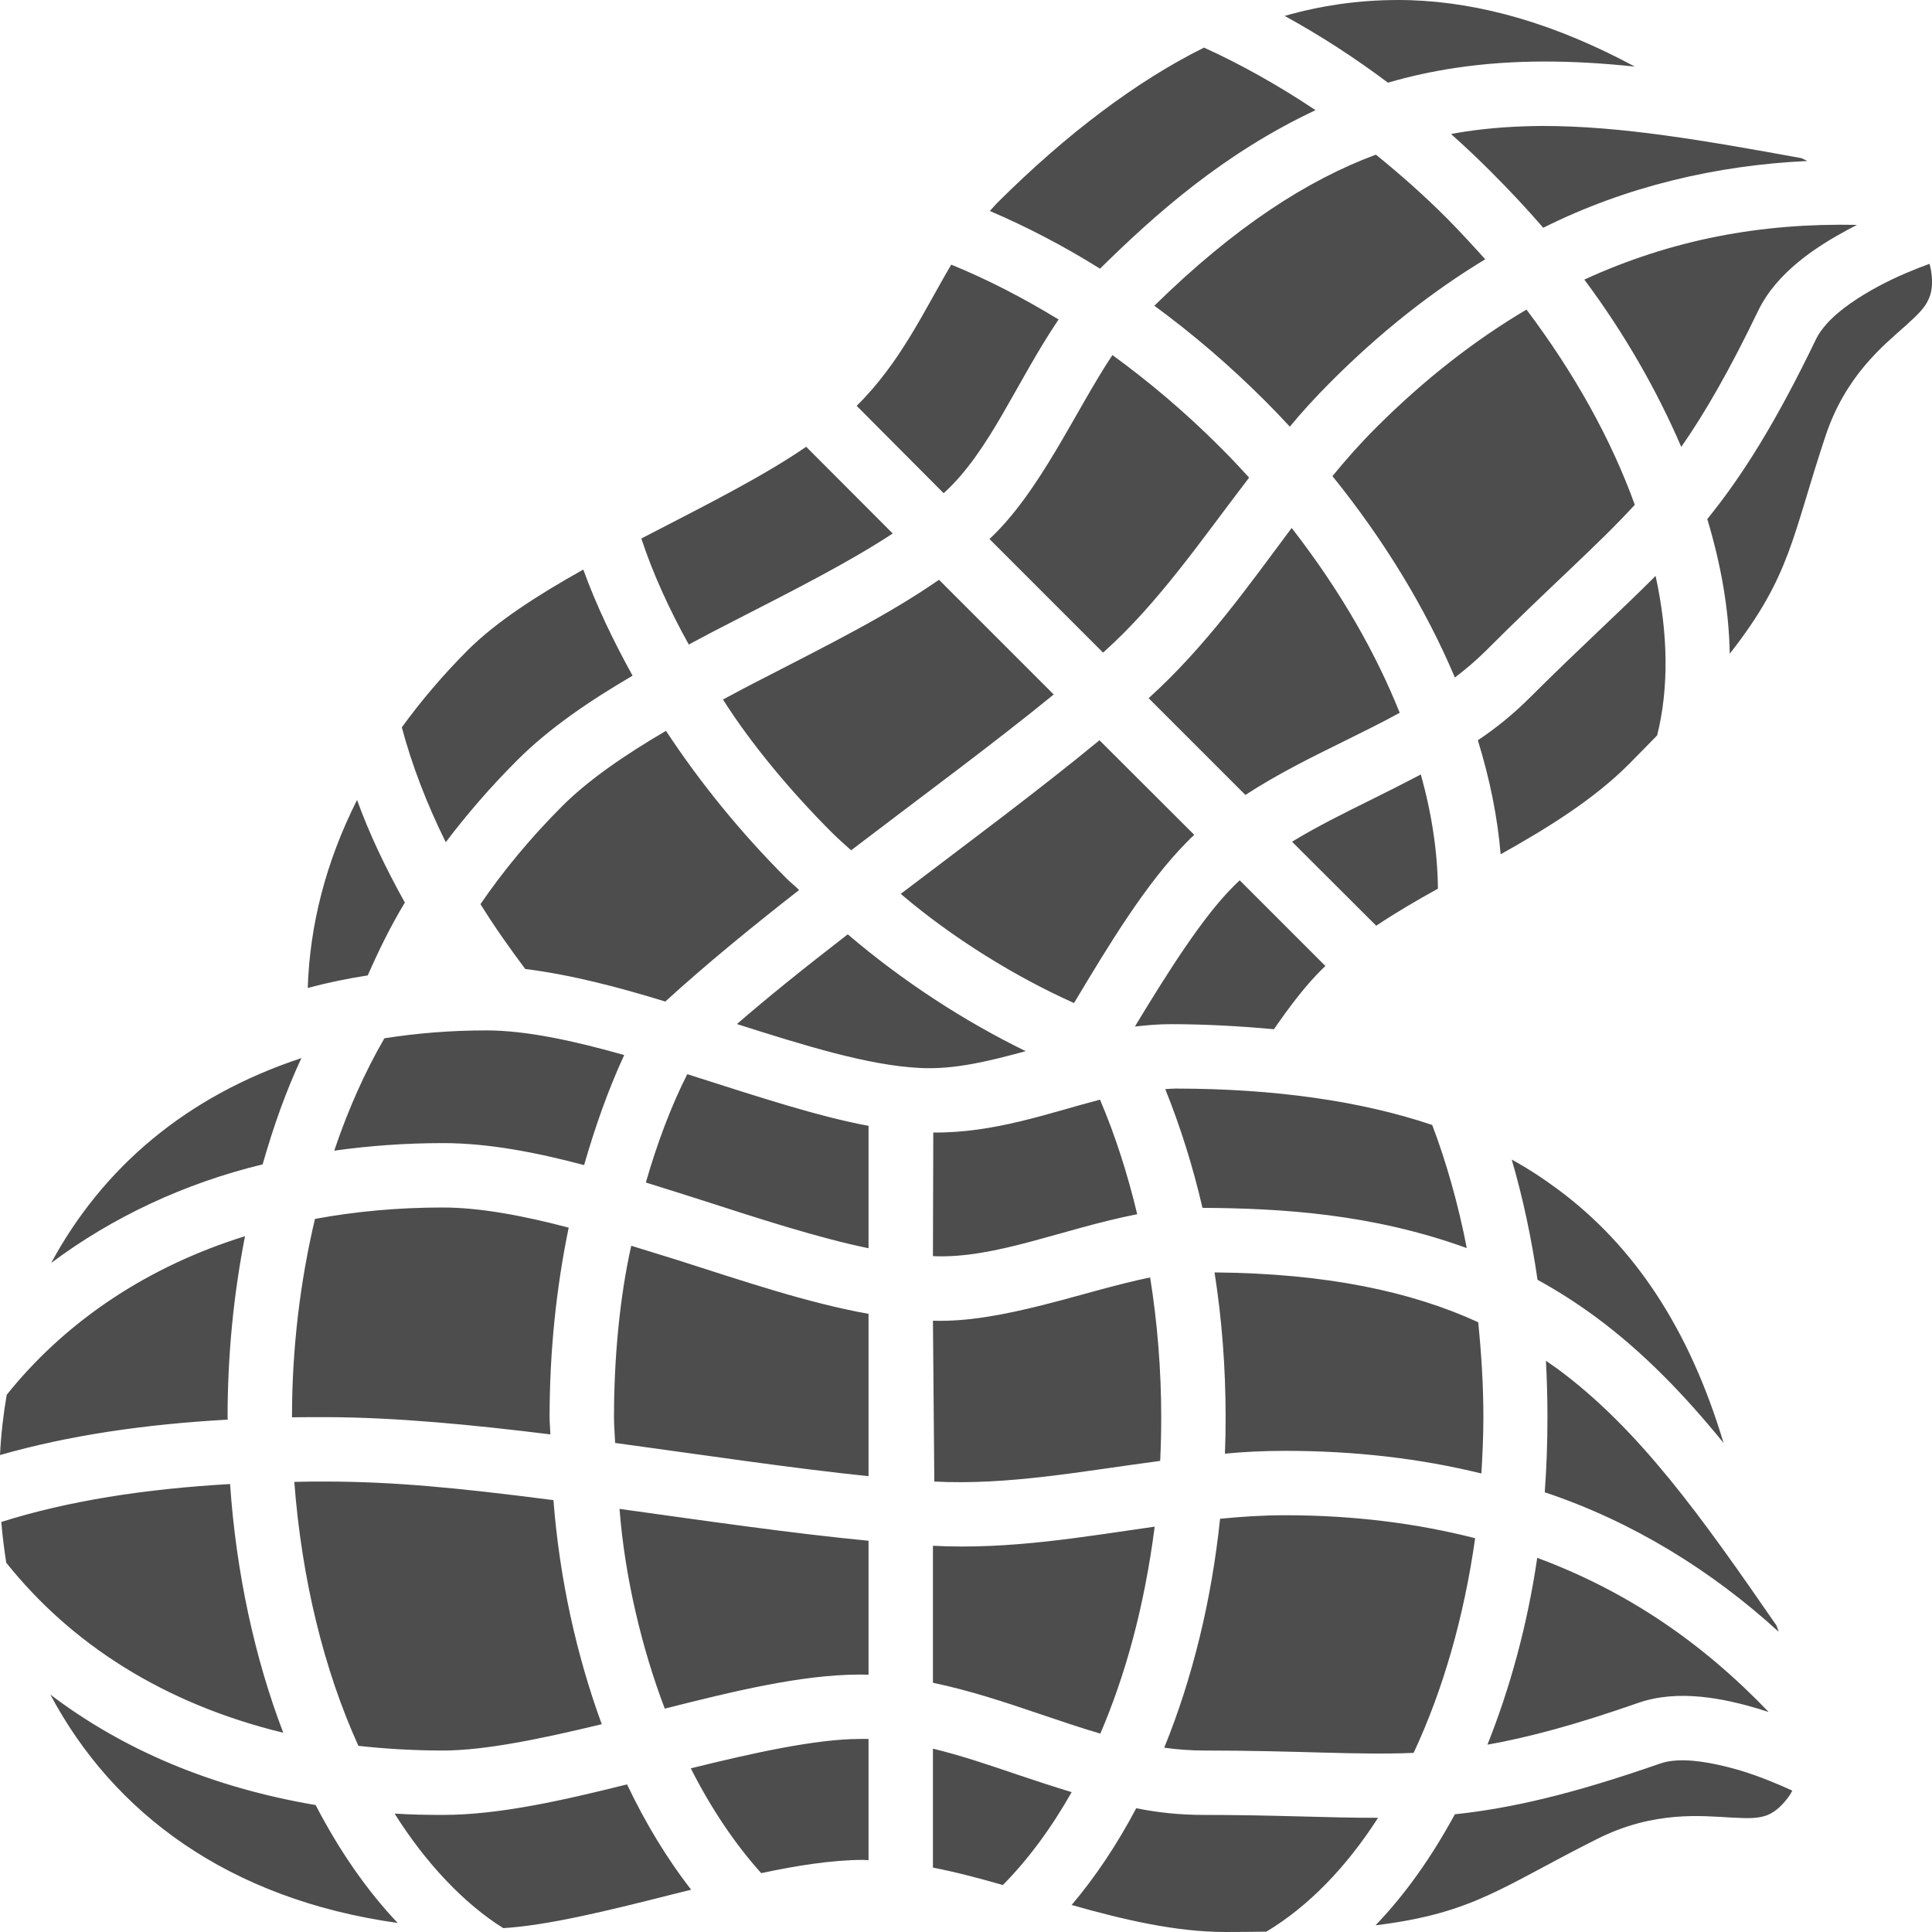 <?xml version="1.0" encoding="UTF-8"?><svg xmlns="http://www.w3.org/2000/svg" xmlns:xlink="http://www.w3.org/1999/xlink" height="45.0" preserveAspectRatio="xMidYMid meet" version="1.0" viewBox="1.5 1.5 45.0 45.0" width="45.0" zoomAndPan="magnify"><g id="change1_1"><path d="M 34.344 1.504 C 33.785 1.488 33.234 1.52 32.688 1.598 C 32.266 1.66 31.84 1.75 31.422 1.871 C 32.242 2.32 33.047 2.84 33.828 3.426 C 34.348 3.273 34.879 3.16 35.398 3.082 C 36.773 2.875 38.164 2.902 39.578 3.051 C 37.746 2.066 36.016 1.559 34.344 1.504 Z M 29.543 2.609 C 28 3.375 26.359 4.598 24.715 6.238 C 24.66 6.297 24.609 6.355 24.555 6.414 C 25.422 6.785 26.285 7.234 27.121 7.758 C 28.426 6.473 30 5.074 32.141 4.066 C 31.285 3.492 30.367 2.98 29.543 2.609 Z M 37.414 4.434 C 36.805 4.438 36.207 4.477 35.621 4.566 C 35.512 4.582 35.406 4.602 35.297 4.621 C 35.621 4.91 35.945 5.215 36.254 5.527 C 36.672 5.945 37.066 6.367 37.445 6.805 C 39.375 5.84 41.484 5.348 43.598 5.25 C 43.555 5.227 43.504 5.207 43.461 5.184 C 41.203 4.773 39.242 4.43 37.414 4.434 Z M 33.547 5.102 C 31.949 5.695 30.258 6.785 28.387 8.621 C 29.281 9.277 30.145 10.016 30.953 10.824 C 31.156 11.027 31.352 11.23 31.543 11.438 C 31.812 11.109 32.145 10.746 32.488 10.402 C 33.645 9.242 34.848 8.293 36.094 7.539 C 35.852 7.27 35.512 6.898 35.199 6.582 C 34.672 6.055 34.113 5.559 33.547 5.102 Z M 44.754 6.738 C 42.508 6.691 40.43 7.082 38.402 8.012 C 39.34 9.27 40.094 10.594 40.66 11.91 C 41.215 11.113 41.789 10.113 42.453 8.734 C 42.891 7.832 43.82 7.238 44.535 6.852 C 44.609 6.812 44.68 6.777 44.754 6.738 Z M 46.441 7.645 C 46.121 7.762 45.688 7.934 45.238 8.176 C 44.828 8.398 44.355 8.699 44.051 9.039 C 43.949 9.152 43.863 9.27 43.805 9.387 C 42.867 11.332 42.09 12.574 41.266 13.59 C 41.59 14.668 41.77 15.699 41.789 16.727 C 43.219 14.902 43.234 14.012 44.023 11.645 C 44.492 10.246 45.363 9.551 45.895 9.078 C 46.215 8.789 46.328 8.66 46.406 8.5 C 46.488 8.34 46.531 8.129 46.477 7.793 C 46.469 7.746 46.453 7.688 46.441 7.645 Z M 23.656 7.664 C 23.031 8.723 22.473 9.949 21.453 10.953 L 23.48 12.988 C 24.551 12.016 25.152 10.434 26.156 8.941 C 25.336 8.441 24.484 8 23.656 7.664 Z M 37.055 8.711 C 35.859 9.418 34.684 10.328 33.551 11.461 C 33.191 11.82 32.859 12.195 32.535 12.59 C 33.738 14.078 34.711 15.68 35.387 17.281 C 35.633 17.094 35.871 16.891 36.09 16.676 C 37.648 15.117 38.695 14.219 39.578 13.258 C 39.031 11.742 38.176 10.199 37.055 8.711 Z M 27.41 9.77 C 26.539 11.082 25.73 12.949 24.547 14.055 L 27.191 16.699 C 27.207 16.691 27.223 16.676 27.238 16.66 C 28.496 15.527 29.484 14.074 30.594 12.625 C 30.363 12.371 30.137 12.129 29.891 11.887 C 29.113 11.109 28.266 10.391 27.41 9.77 Z M 20.277 11.906 C 19.293 12.586 17.926 13.273 16.664 13.926 C 16.59 13.965 16.516 14.004 16.438 14.043 C 16.699 14.84 17.086 15.691 17.543 16.512 C 17.906 16.316 18.281 16.121 18.648 15.934 C 19.973 15.254 21.273 14.598 22.293 13.926 Z M 31.586 13.797 C 30.586 15.133 29.594 16.551 28.254 17.762 L 30.508 20.016 C 31.246 19.535 32.027 19.148 32.781 18.777 C 33.23 18.555 33.684 18.332 34.102 18.102 C 33.562 16.758 32.77 15.324 31.586 13.797 Z M 15.086 14.766 C 14.012 15.367 13.059 15.984 12.406 16.633 C 11.816 17.223 11.305 17.828 10.859 18.441 C 11.094 19.32 11.438 20.219 11.883 21.117 C 12.375 20.465 12.93 19.824 13.551 19.203 C 14.297 18.457 15.234 17.824 16.234 17.238 C 15.785 16.426 15.387 15.598 15.086 14.766 Z M 40.062 14.914 C 39.266 15.715 38.332 16.555 37.148 17.734 C 36.766 18.117 36.367 18.445 35.922 18.742 C 36.199 19.641 36.379 20.52 36.453 21.398 C 37.555 20.781 38.613 20.125 39.434 19.305 C 39.691 19.047 39.875 18.855 40.098 18.629 C 40.375 17.523 40.355 16.254 40.062 14.914 Z M 23.371 15.004 C 22.188 15.828 20.75 16.539 19.336 17.27 C 18.996 17.441 18.668 17.617 18.34 17.793 C 18.992 18.824 19.914 19.93 20.883 20.898 C 21.023 21.039 21.176 21.168 21.324 21.305 C 22.984 20.039 24.652 18.812 26.043 17.676 Z M 17.012 18.523 C 16.055 19.082 15.215 19.66 14.605 20.266 C 13.859 21.012 13.227 21.777 12.691 22.559 C 13.008 23.07 13.363 23.574 13.734 24.07 C 14.809 24.203 15.93 24.5 16.996 24.828 C 17.945 23.961 19.012 23.09 20.113 22.23 C 20.02 22.137 19.914 22.055 19.82 21.961 C 18.754 20.895 17.805 19.727 17.012 18.523 Z M 27.109 18.742 C 25.715 19.891 24.09 21.098 22.48 22.32 C 23.684 23.348 25.148 24.25 26.516 24.863 C 27.352 23.465 28.203 22.062 29.152 21.105 C 29.207 21.051 29.258 20.996 29.316 20.945 Z M 34.594 19.539 C 34.215 19.738 33.82 19.938 33.449 20.121 C 32.793 20.445 32.164 20.758 31.594 21.105 L 33.555 23.062 C 34.008 22.758 34.496 22.473 34.992 22.199 C 34.984 21.359 34.852 20.461 34.594 19.539 Z M 9.816 20.133 C 9.082 21.59 8.715 23.059 8.668 24.512 C 9.117 24.391 9.586 24.293 10.066 24.219 C 10.32 23.641 10.598 23.07 10.93 22.523 C 10.469 21.691 10.113 20.945 9.816 20.133 Z M 30.375 22.004 C 30.32 22.055 30.266 22.109 30.211 22.164 C 29.512 22.867 28.723 24.105 27.934 25.41 C 28.207 25.379 28.484 25.355 28.766 25.355 C 29.602 25.355 30.398 25.402 31.172 25.473 C 31.523 24.965 31.887 24.48 32.273 24.094 C 32.305 24.062 32.34 24.031 32.371 24 Z M 21.246 23.262 C 20.191 24.078 19.383 24.73 18.664 25.352 C 20.246 25.855 21.723 26.316 22.926 26.375 C 23.734 26.418 24.551 26.211 25.391 25.984 C 23.961 25.285 22.535 24.363 21.246 23.262 Z M 12.828 25.5 C 11.988 25.5 11.203 25.566 10.453 25.684 C 9.996 26.473 9.605 27.352 9.285 28.301 C 10.094 28.188 10.941 28.125 11.82 28.125 C 12.871 28.125 13.984 28.34 15.105 28.637 C 15.363 27.742 15.668 26.875 16.039 26.074 C 14.855 25.738 13.746 25.5 12.828 25.5 Z M 8.52 26.145 C 5.852 27.027 3.902 28.68 2.691 30.918 C 4.113 29.852 5.801 29.059 7.617 28.621 C 7.879 27.707 8.156 26.93 8.52 26.145 Z M 17.508 26.52 C 17.129 27.266 16.801 28.145 16.543 29.043 C 16.941 29.168 17.344 29.293 17.734 29.418 C 19.152 29.875 20.535 30.328 21.73 30.574 L 21.73 27.723 C 20.559 27.508 19.102 27.027 17.754 26.598 C 17.672 26.57 17.59 26.547 17.508 26.52 Z M 28.879 26.855 C 28.801 26.855 28.723 26.863 28.641 26.867 C 28.992 27.738 29.285 28.668 29.508 29.633 C 31.34 29.645 33.441 29.766 35.664 30.57 C 35.469 29.559 35.18 28.543 34.859 27.703 C 33.23 27.152 31.203 26.855 28.879 26.855 Z M 27.121 27.113 C 25.934 27.422 24.672 27.891 23.238 27.879 L 23.23 30.758 C 24.68 30.824 26.223 30.129 27.988 29.781 C 27.766 28.852 27.473 27.934 27.121 27.113 Z M 36.711 28.508 C 36.973 29.406 37.172 30.344 37.312 31.309 C 37.789 31.57 38.242 31.863 38.668 32.176 C 39.789 33.004 40.746 34.004 41.645 35.109 C 40.848 32.453 39.57 30.527 37.797 29.211 C 37.457 28.957 37.094 28.719 36.711 28.508 Z M 11.812 29.625 C 10.758 29.625 9.766 29.719 8.836 29.891 C 8.492 31.348 8.301 32.902 8.301 34.512 C 8.539 34.508 8.832 34.508 9.105 34.508 C 10.707 34.512 12.5 34.684 14.32 34.91 C 14.316 34.773 14.301 34.645 14.301 34.508 C 14.301 33 14.453 31.508 14.746 30.094 C 13.676 29.812 12.672 29.625 11.812 29.625 Z M 7.207 30.293 C 4.938 31 3.105 32.242 1.773 33.844 L 1.656 33.988 C 1.578 34.445 1.523 34.914 1.5 35.391 C 3.109 34.93 4.891 34.672 6.805 34.566 C 6.805 34.547 6.801 34.527 6.801 34.508 C 6.801 33.062 6.941 31.652 7.207 30.293 Z M 16.203 30.516 C 15.934 31.707 15.801 33.141 15.801 34.508 C 15.801 34.711 15.82 34.906 15.828 35.109 C 17.898 35.391 19.945 35.699 21.73 35.883 L 21.73 32.102 C 20.309 31.848 18.793 31.332 17.277 30.848 C 16.914 30.734 16.559 30.625 16.203 30.516 Z M 29.789 31.137 C 29.961 32.23 30.047 33.363 30.047 34.508 C 30.047 34.797 30.043 35.074 30.031 35.359 C 30.453 35.316 30.949 35.293 31.434 35.293 C 33.07 35.293 34.59 35.473 36.004 35.82 C 36.027 35.457 36.051 34.957 36.051 34.508 C 36.051 33.762 36.004 33.02 35.93 32.297 C 34.379 31.586 32.41 31.16 29.789 31.137 Z M 28.289 31.254 C 26.746 31.57 24.852 32.316 23.23 32.262 L 23.262 36.008 C 24.984 36.098 26.711 35.766 28.523 35.527 C 28.539 35.188 28.547 34.852 28.547 34.508 C 28.547 33.41 28.457 32.301 28.289 31.254 Z M 37.508 33.195 C 37.531 33.629 37.543 34.07 37.543 34.508 C 37.543 35.102 37.523 35.68 37.48 36.258 C 39.527 36.941 41.367 38.082 42.93 39.508 C 42.914 39.461 42.895 39.414 42.879 39.363 C 41.141 36.844 39.684 34.789 37.777 33.383 C 37.688 33.32 37.598 33.258 37.508 33.195 Z M 9.102 36.008 C 8.848 36.008 8.605 36.008 8.355 36.016 C 8.527 38.281 9.047 40.402 9.848 42.164 C 10.473 42.234 11.145 42.273 11.82 42.273 C 12.801 42.273 14.125 41.996 15.516 41.66 C 14.93 40.062 14.531 38.266 14.391 36.441 C 12.113 36.148 10.676 36.012 9.102 36.008 Z M 6.859 36.066 C 4.871 36.18 3.09 36.457 1.531 36.949 C 1.555 37.266 1.598 37.59 1.645 37.898 C 3.145 39.777 5.297 41.18 8.098 41.859 C 7.438 40.137 7 38.137 6.859 36.066 Z M 15.93 36.645 C 16.051 38.223 16.449 39.895 16.984 41.297 C 18.566 40.898 20.156 40.508 21.504 40.504 C 21.582 40.504 21.656 40.504 21.73 40.508 L 21.73 37.387 C 19.934 37.215 17.93 36.922 15.93 36.645 Z M 31.438 36.793 C 30.926 36.793 30.43 36.824 29.918 36.875 C 29.719 38.777 29.273 40.598 28.617 42.207 C 28.926 42.25 29.234 42.273 29.543 42.273 C 31.746 42.273 33.121 42.383 34.426 42.328 C 35.109 40.867 35.598 39.172 35.859 37.328 C 34.512 36.984 33.039 36.793 31.438 36.793 Z M 28.395 37.059 C 26.738 37.293 25.035 37.598 23.23 37.504 L 23.23 40.695 C 24.094 40.875 24.922 41.152 25.719 41.422 C 26.191 41.582 26.672 41.746 27.129 41.879 C 27.699 40.547 28.148 38.973 28.395 37.059 Z M 37.305 37.785 C 37.078 39.336 36.676 40.809 36.145 42.137 C 37.098 41.969 38.215 41.668 39.656 41.164 C 40.605 40.832 41.68 41.07 42.461 41.301 C 42.539 41.328 42.617 41.352 42.695 41.375 C 41.141 39.754 39.398 38.562 37.305 37.785 Z M 2.672 40.969 C 4.141 43.73 6.824 45.738 10.762 46.289 C 10.027 45.512 9.391 44.582 8.852 43.543 C 6.43 43.133 4.363 42.254 2.672 40.969 Z M 21.504 42.004 C 20.512 42.008 19.074 42.32 17.59 42.688 C 18.059 43.617 18.621 44.453 19.23 45.129 C 20.059 44.953 20.863 44.824 21.598 44.82 C 21.645 44.82 21.688 44.828 21.73 44.828 L 21.73 42.004 C 21.656 42 21.582 42.004 21.504 42.004 Z M 23.23 42.23 L 23.23 45 C 23.77 45.105 24.316 45.25 24.859 45.406 C 25.449 44.809 25.988 44.078 26.461 43.242 C 26.047 43.117 25.629 42.98 25.238 42.848 C 24.547 42.613 23.883 42.387 23.23 42.23 Z M 40.57 42.504 C 40.418 42.512 40.277 42.535 40.152 42.582 C 38.113 43.293 36.684 43.621 35.387 43.758 C 34.848 44.746 34.25 45.602 33.539 46.344 C 35.836 46.062 36.48 45.445 38.711 44.328 C 40.031 43.668 41.137 43.797 41.852 43.836 C 42.277 43.859 42.449 43.848 42.621 43.793 C 42.789 43.738 42.969 43.613 43.168 43.34 C 43.195 43.301 43.227 43.25 43.246 43.207 C 42.938 43.066 42.512 42.883 42.023 42.734 C 41.574 42.605 41.027 42.48 40.57 42.504 Z M 16.105 43.062 C 14.613 43.434 13.125 43.773 11.82 43.773 C 11.445 43.773 11.055 43.766 10.691 43.742 C 11.41 44.887 12.312 45.844 13.223 46.41 C 14.281 46.344 15.652 46.004 17.066 45.648 C 17.242 45.602 17.422 45.559 17.598 45.516 C 17.031 44.785 16.531 43.957 16.105 43.062 Z M 27.965 43.617 C 27.523 44.453 27.027 45.199 26.461 45.871 C 27.676 46.215 28.887 46.5 30.047 46.5 C 30.41 46.5 30.676 46.496 30.996 46.492 C 31.973 45.906 32.855 44.996 33.598 43.84 C 32.469 43.844 31.215 43.773 29.543 43.773 C 29 43.773 28.488 43.723 27.965 43.617" fill="#4d4d4d"/></g></svg>